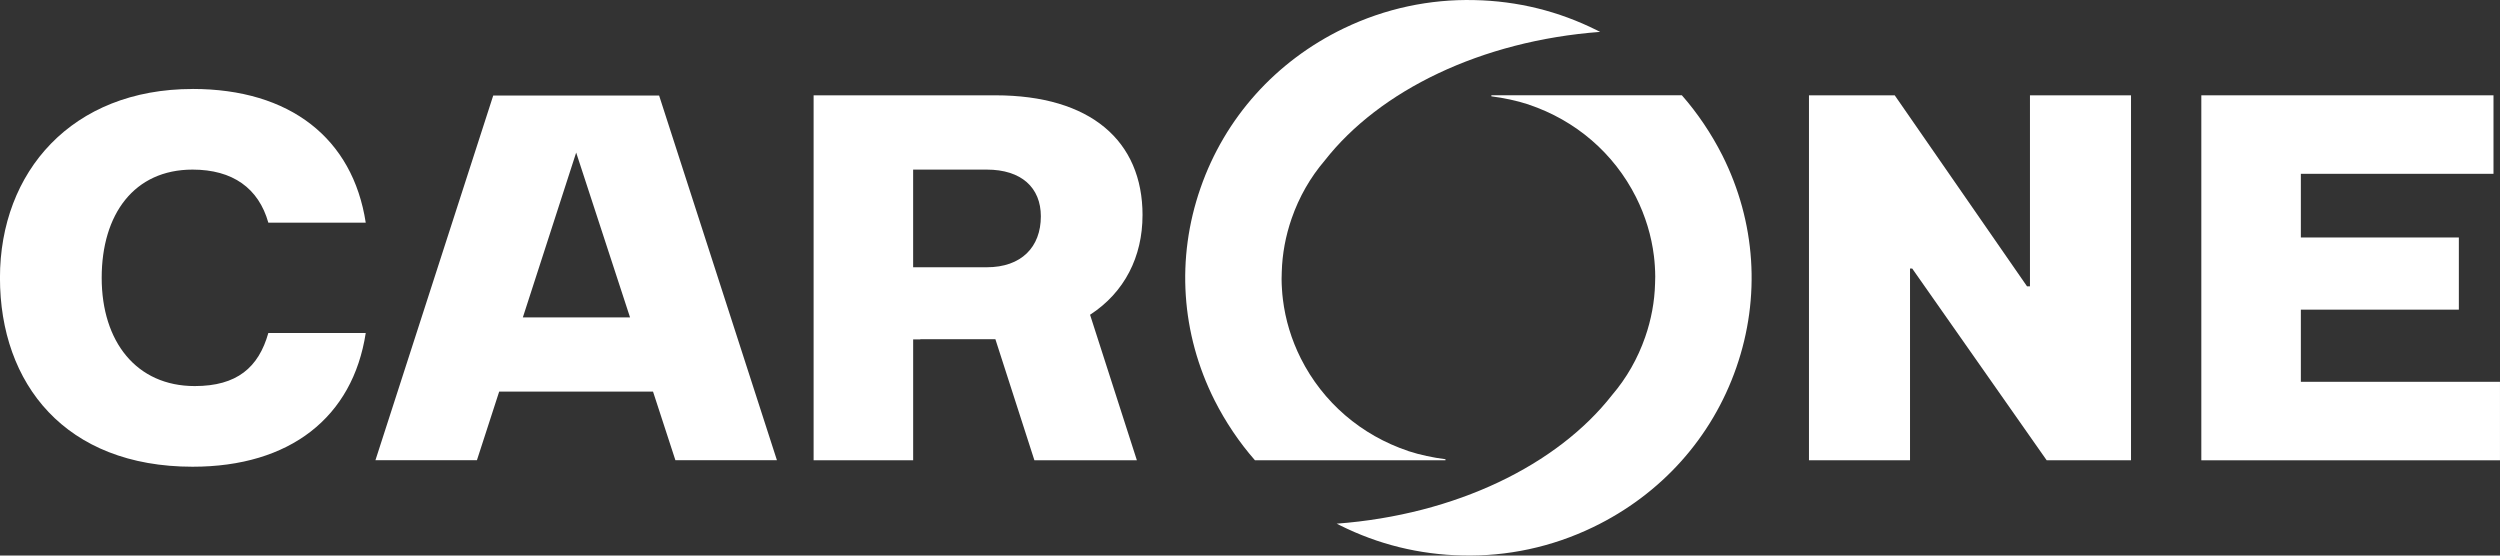 <svg xmlns="http://www.w3.org/2000/svg" width="126" height="28" viewBox="0 0 126 28" fill="none">
  <rect x="0" y="0" width="126" height="28" fill="#333333" stroke="none"/>
  <path d="M107.403 4.804V23.199H103.153L96.376 13.535H96.265V23.199H91.172V4.804H95.494L102.163 14.432H102.31V4.804H107.403Z" fill="white"/>
  <path d="M110.947 4.804H125.672V8.76H115.963V11.969H123.926V15.606H115.963V19.243H125.999V23.199H110.947V4.803V4.804Z" fill="white"/>
  <path d="M9.706 4.483C14.615 4.483 17.778 6.969 18.433 11.222H13.524C13.034 9.484 11.725 8.548 9.706 8.548C6.761 8.548 5.125 10.794 5.125 14.003C5.125 17.212 6.87 19.458 9.815 19.458C11.941 19.458 13.032 18.523 13.524 16.784H18.433C17.778 21.035 14.615 23.523 9.706 23.523C3.297 23.523 -0.002 19.351 -0.002 14.003C-0.002 8.655 3.624 4.485 9.706 4.485V4.483Z" fill="white"/>
  <path d="M57.584 10.847C57.584 7.102 54.971 4.804 50.167 4.804H41.006V23.196H46.023V17.106H46.387V17.095H50.167L52.133 23.196H57.298L54.939 15.864C56.675 14.739 57.583 12.942 57.583 10.847M46.022 13.468V8.548H49.734C51.48 8.548 52.459 9.459 52.459 10.902C52.459 12.451 51.48 13.47 49.734 13.47H46.022V13.468Z" fill="white"/>
  <path d="M33.219 4.814H24.859L18.922 23.195H24.037L25.158 19.738H32.913L34.04 23.195H39.157L33.219 4.814ZM26.352 15.996L29.039 7.69L31.754 15.996H26.352Z" fill="white"/>
  <path d="M77.039 5.269C79.416 6.065 81.34 7.722 82.454 9.934C82.931 10.885 83.234 11.888 83.359 12.91C83.359 12.91 83.359 12.912 83.359 12.913C83.379 13.076 83.394 13.237 83.404 13.4C83.415 13.578 83.424 13.758 83.424 13.939C83.424 14.057 83.42 14.181 83.415 14.3C83.391 15.202 83.224 16.105 82.918 16.986C82.541 18.073 81.977 19.059 81.248 19.911C78.491 23.436 73.374 25.943 67.369 26.393L67.541 26.479C69.449 27.43 71.516 27.952 73.725 27.996C75.938 28.046 78.19 27.586 80.303 26.564C83.721 24.914 86.286 22.055 87.513 18.518C88.743 14.981 88.491 11.186 86.806 7.83C86.257 6.744 85.556 5.7 84.765 4.801H75.165V4.855C75.78 4.934 76.437 5.069 77.039 5.266V5.269Z" fill="white"/>
  <path d="M70.977 22.731C68.601 21.935 66.676 20.278 65.562 18.066C65.085 17.115 64.783 16.112 64.658 15.09C64.658 15.09 64.658 15.088 64.658 15.087C64.637 14.924 64.623 14.763 64.613 14.601C64.601 14.422 64.592 14.243 64.592 14.062C64.592 13.943 64.597 13.819 64.601 13.701C64.626 12.798 64.793 11.895 65.098 11.014C65.475 9.927 66.039 8.942 66.768 8.089C69.526 4.565 74.642 2.058 80.647 1.607L80.476 1.521C78.568 0.57 76.501 0.048 74.292 0.004C72.078 -0.046 69.827 0.415 67.713 1.436C64.296 3.086 61.73 5.945 60.504 9.482C59.274 13.019 59.525 16.814 61.211 20.17C61.759 21.256 62.46 22.3 63.251 23.199H72.852V23.145C72.237 23.066 71.579 22.931 70.977 22.734V22.731Z" fill="white"/>
</svg>
